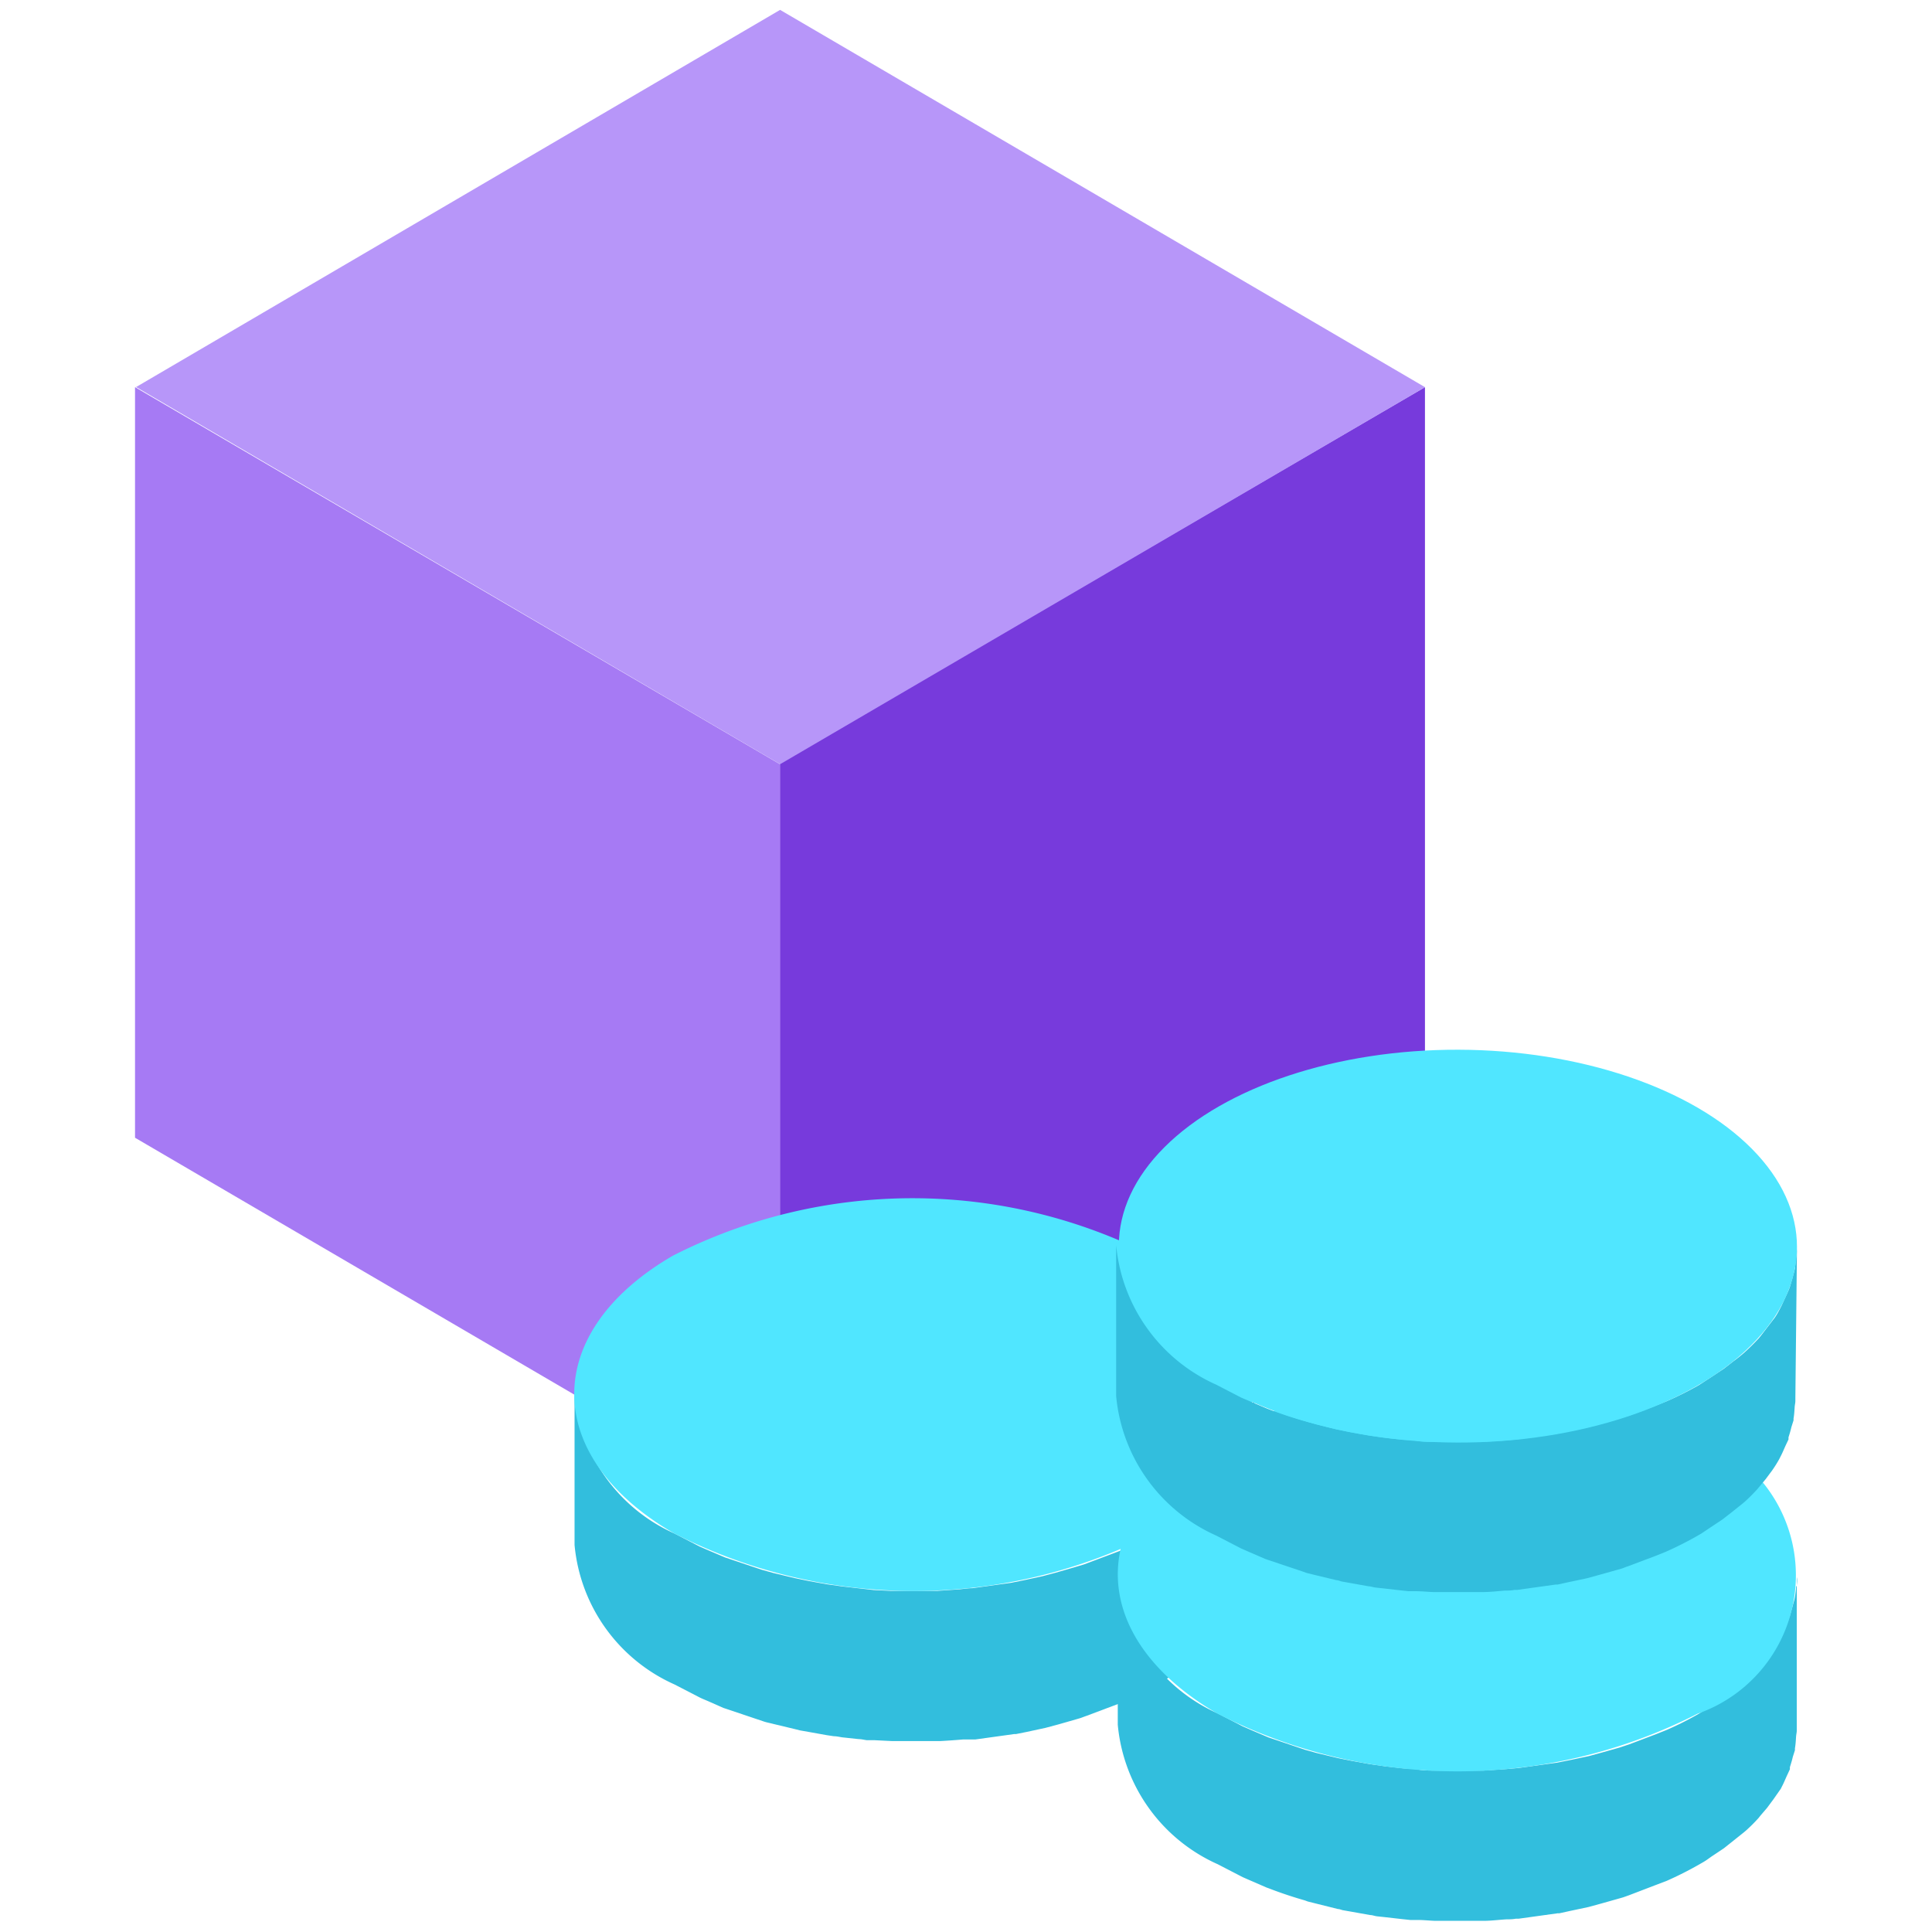 <svg xmlns="http://www.w3.org/2000/svg" viewBox="0 0 18 18"><path fill="#773adc" d="M13.276 3.608V10.6l-6.01 3.514V7.11l6.01-3.503z"/><path fill="#b796f9" d="M13.276 3.608L7.268 7.12l-6-3.514 6-3.514 6.008 3.515z"/><path fill="#a67af4" d="M7.267 7.12v6.994L1.258 10.6V3.607l6.01 3.514z"/><path d="M11.66 13.1c0 .033-.006.066-.012.1s-.013.054-.02.08l-.027.095c-.01.032-.02.05-.032.076l-.047.1a1.434 1.434 0 01-.08.134l-.016.02a1.531 1.531 0 01-.1.129l-.02.025-.133.13a1.03 1.03 0 01-.1.08l-.09.07-.113.076-.12.077a3.322 3.322 0 01-.3.151l-.1.038-.25.094-.1.03-.163.047-.124.033-.175.038-.12.024-.36.05c-.037 0-.075.006-.113.01l-.212.015H8.3l-.16-.008-.296-.034-.142-.02-.167-.03-.13-.027-.2-.048-.108-.03-.34-.114-.16-.068-.08-.035-.232-.12a1.582 1.582 0 01-.932-1.3v1.406a1.582 1.582 0 00.932 1.3l.232.12c.026.013.054.024.082.036l.14.062.018.006.366.123c.026.008.054.013.08.02l.2.048.052.013.08.014.167.03.067.01c.025 0 .05.006.075.01l.157.017c.026 0 .05.007.075.01h.072l.16.008h.455q.107-.006.213-.015h.112l.36-.05h.017l.1-.02.176-.038.123-.033.164-.047.034-.01c.02-.006.037-.014.056-.02l.25-.094.1-.038.3-.15.04-.023c.03-.017.053-.036.08-.054l.114-.076.088-.07.1-.08.02-.016c.04-.037.078-.076.114-.114l.02-.025.06-.07a.68.68 0 00.042-.059l.016-.02.07-.11.01-.024a1.079 1.079 0 00.046-.1l.027-.058.006-.02a1.01 1.01 0 00.027-.094l.018-.064v-.017a1.09 1.09 0 00.012-.1c.003-.034.007-.044.007-.065V13l-.013.1z" fill="#32bedd"/><path d="M10.735 11.7c1.238.714 1.244 1.873.015 2.587a4.925 4.925 0 01-4.468 0c-1.238-.715-1.243-1.874-.013-2.588a4.92 4.92 0 014.466.001z" fill="#50e6ff"/><path d="M16.734 14.774c0 .033-.005.066-.01.1s-.014.054-.02.08l-.027.095c-.01.03-.02.05-.032.077l-.046.1c-.017.034-.05.1-.08.134l-.015.02-.1.13-.02.024-.133.13a1.46 1.46 0 01-.1.08l-.088.07c-.03.023-.075.05-.114.075l-.12.077a3.078 3.078 0 01-.3.151l-.1.04-.248.094-.09.03-.163.046-.124.034-.175.037-.12.024-.36.05-.113.01-.213.014h-.455c-.054 0-.107 0-.16-.01s-.1-.007-.146-.012l-.158-.018-.14-.02-.168-.03-.13-.026-.2-.048-.108-.03-.34-.115-.16-.068-.08-.035-.232-.12a1.581 1.581 0 01-.932-1.3v1.405a1.582 1.582 0 00.932 1.3l.232.12.08.035.143.062.017.006q.165.064.34.114l.027.01.08.02.2.05c.018 0 .035.01.052.012l.08.014.168.03c.022 0 .044.01.066.012l.075.008.158.018.075.008h.07c.053 0 .106.006.16.008h.455c.07 0 .142-.01.213-.014.028 0 .057 0 .086-.006h.027l.36-.05h.017l.1-.022.174-.037.124-.034.163-.046.035-.01.056-.02.248-.095.1-.038a3.322 3.322 0 00.3-.151l.04-.023c.03-.017.054-.036.08-.054l.114-.076.088-.07.1-.08.02-.017a1.532 1.532 0 00.114-.114l.02-.025.06-.07.043-.058.015-.02.07-.1.012-.024c.017-.032.03-.065.046-.1l.027-.058v-.02c.01-.032.02-.063.027-.095l.02-.063v-.018c.006-.033.008-.066.01-.1s.007-.043.007-.065v-1.428c.007.026.002.057-.001.088z" fill="#32bedd"/><path d="M15.8 13.38a1.367 1.367 0 01.014 2.587 4.921 4.921 0 01-4.468 0c-1.237-.715-1.243-1.874-.013-2.588a4.922 4.922 0 014.467.001z" fill="#50e6ff"/><path d="M16.742 11.62c0 .03-.005.062-.008.092l-.01.1c-.006.033-.014.054-.02.08l-.027.094c-.01.03-.02.05-.032.077l-.046.1c-.017.034-.05.1-.08.134l-.015.02-.1.13-.02.024a2.06 2.06 0 01-.133.131 1.46 1.46 0 01-.1.08l-.09.07-.113.075-.12.078a3.191 3.191 0 01-.3.15l-.1.04-.25.094-.1.03-.163.047-.124.033-.175.037-.12.024-.36.05-.113.01-.213.014h-.454c-.054 0-.107 0-.16-.01s-.1-.007-.146-.012l-.158-.018-.14-.02-.168-.03-.13-.026-.2-.05-.108-.03q-.174-.05-.34-.114l-.16-.068-.082-.035-.232-.12a1.583 1.583 0 01-.933-1.3v1.406a1.583 1.583 0 00.933 1.3l.232.12.08.035.143.062.017.006.34.114.027.01.08.02.2.048c.018 0 .035.01.053.013l.078.014.168.03c.022 0 .044.01.067.012l.074.008.158.018.075.008h.07c.053 0 .106.006.16.008h.454c.072 0 .143-.008.214-.014.028 0 .057 0 .086-.006h.026l.36-.05h.018l.1-.022.175-.037.123-.034.164-.046.035-.01c.02-.006.036-.015.055-.02l.25-.094.1-.04a3.2 3.2 0 00.3-.151l.038-.022.082-.055.113-.075.09-.07.1-.08.02-.017a1.75 1.75 0 00.114-.114l.02-.024.06-.072.043-.058.015-.02a1.18 1.18 0 00.069-.11l.012-.024c.017-.032.03-.065.046-.1l.027-.057v-.02a1.03 1.03 0 00.027-.095l.02-.063v-.017c.006-.033.008-.067.01-.1s.007-.043.007-.064v-.028z" fill="#32bedd"/><ellipse cx="13.583" cy="11.61" rx="1.83" ry="3.159" transform="rotate(-89.838 13.583 11.61)" fill="#50e6ff"/></svg>